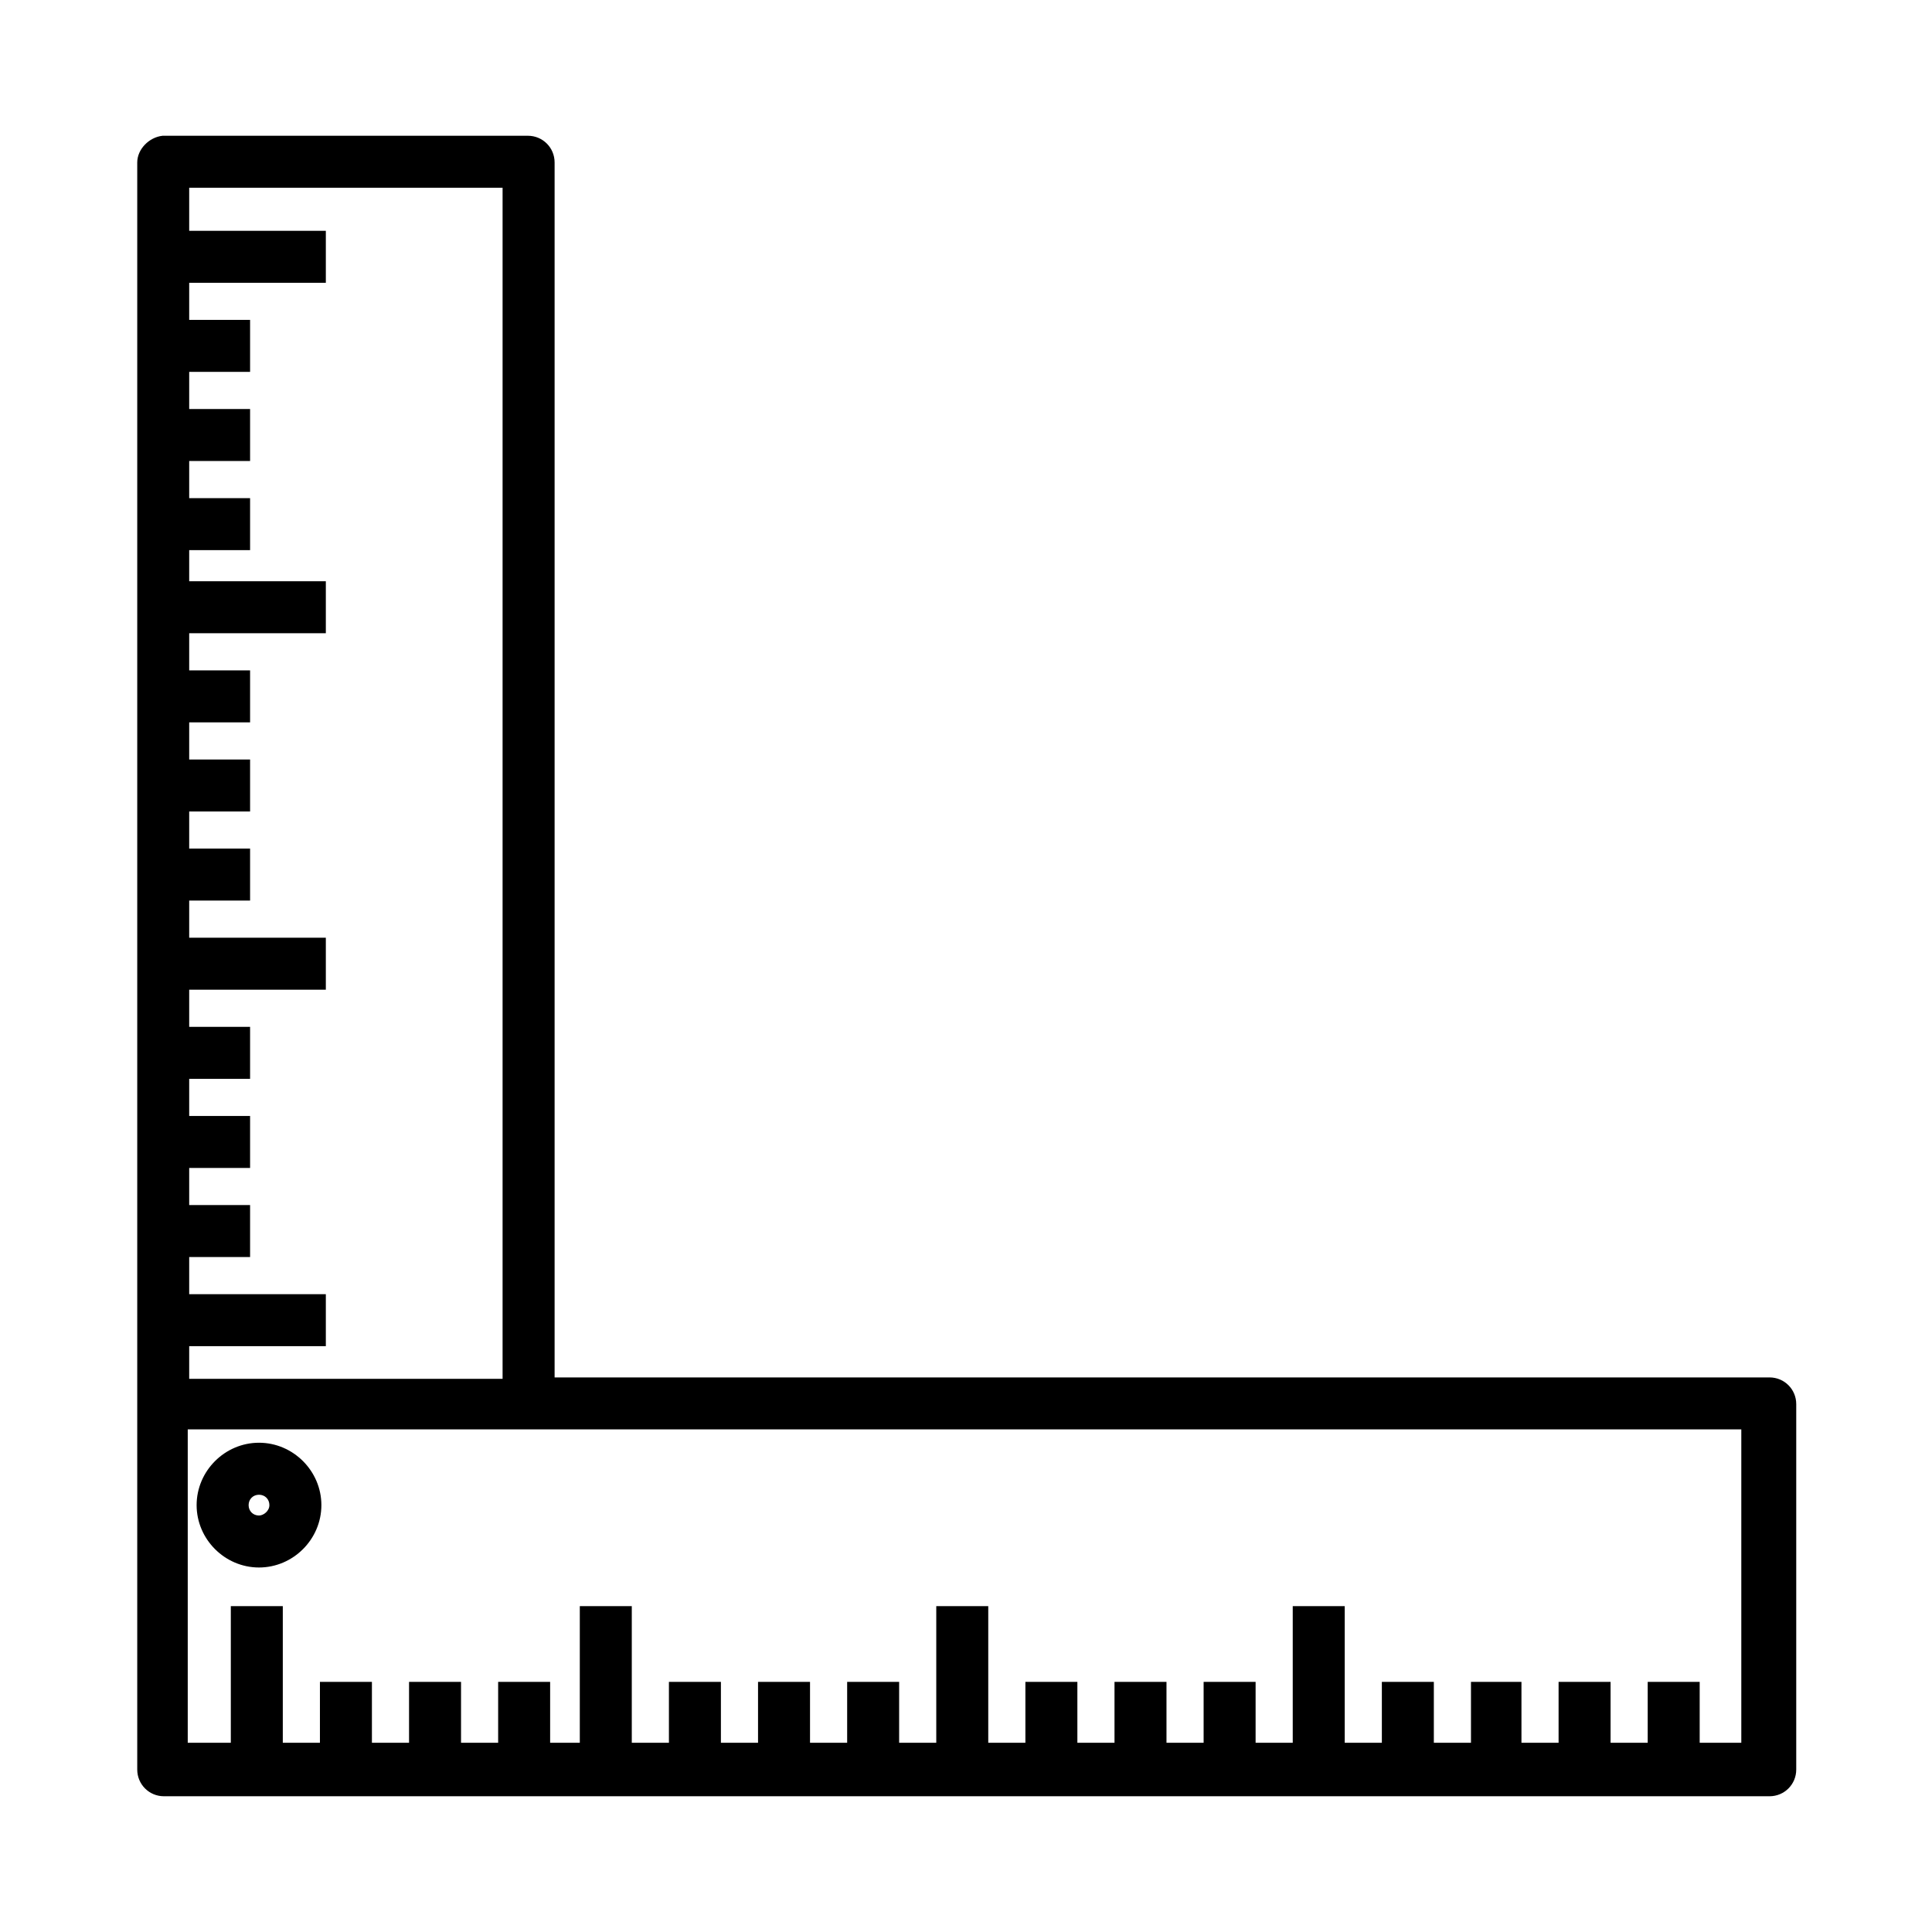 <?xml version="1.0" encoding="UTF-8"?>
<!-- Uploaded to: ICON Repo, www.svgrepo.com, Generator: ICON Repo Mixer Tools -->
<svg fill="#000000" width="800px" height="800px" version="1.1" viewBox="144 144 512 512" xmlns="http://www.w3.org/2000/svg">
 <path d="m180.37 187.06v425.88c0 3.938 3.148 7.086 7.086 7.086h425.48c3.938 0 7.086-3.148 7.086-7.086v-96.824c0-3.938-3.148-7.086-7.086-7.086l-321.96 0.004v-321.97c0-3.938-3.148-7.086-7.086-7.086l-96.828 0.004c-3.539 0.391-6.691 3.543-6.691 7.082zm425.48 418.79h-11.414v-16.137h-13.777v16.137h-9.84v-16.137h-13.777v16.137h-9.84v-16.137h-13.379v16.137h-9.84v-16.137h-13.777v16.137h-9.84v-36.211h-13.777v36.211h-9.84v-16.137h-13.777v16.137h-9.84v-16.137h-13.777v16.137h-9.84v-16.137h-13.777v16.137h-9.84v-36.211h-13.777v36.211h-9.84v-16.137h-13.777v16.137h-9.84v-16.137h-13.777v16.137h-9.84v-16.137h-13.777v16.137h-9.84v-36.211h-13.777v36.211h-7.863v-16.137h-13.777v16.137h-9.836v-16.137h-13.777v16.137h-9.84v-16.137h-13.777v16.137h-9.84v-36.211h-13.777v36.211h-11.414v-83.051h411.71v83.051zm-328.66-411.71v315.27h-83.051v-8.66h36.211v-13.777h-36.211v-9.84h16.137v-13.777h-16.137v-9.84h16.137v-13.777h-16.137v-9.84h16.137v-13.777h-16.137v-9.84h36.211v-13.777h-36.211v-9.84h16.137v-13.777h-16.137v-9.84h16.137v-13.777h-16.137v-9.84h16.137v-13.777h-16.137v-9.84h36.211v-13.777h-36.211v-8.254h16.137v-13.777h-16.137v-9.836h16.137v-13.777h-16.137v-9.84h16.137v-13.777h-16.137v-9.84h36.211v-13.777h-36.211v-11.414h83.051zm-64.551 332.2c-9.055 0-16.531 7.477-16.531 16.531s7.477 16.531 16.531 16.531c9.055 0 16.531-7.477 16.531-16.531 0-9.051-7.481-16.531-16.531-16.531zm0 19.289c-1.574 0-2.754-1.18-2.754-2.754 0-1.574 1.18-2.754 2.754-2.754s2.754 1.18 2.754 2.754c0 1.57-1.574 2.754-2.754 2.754z"/>
</svg>